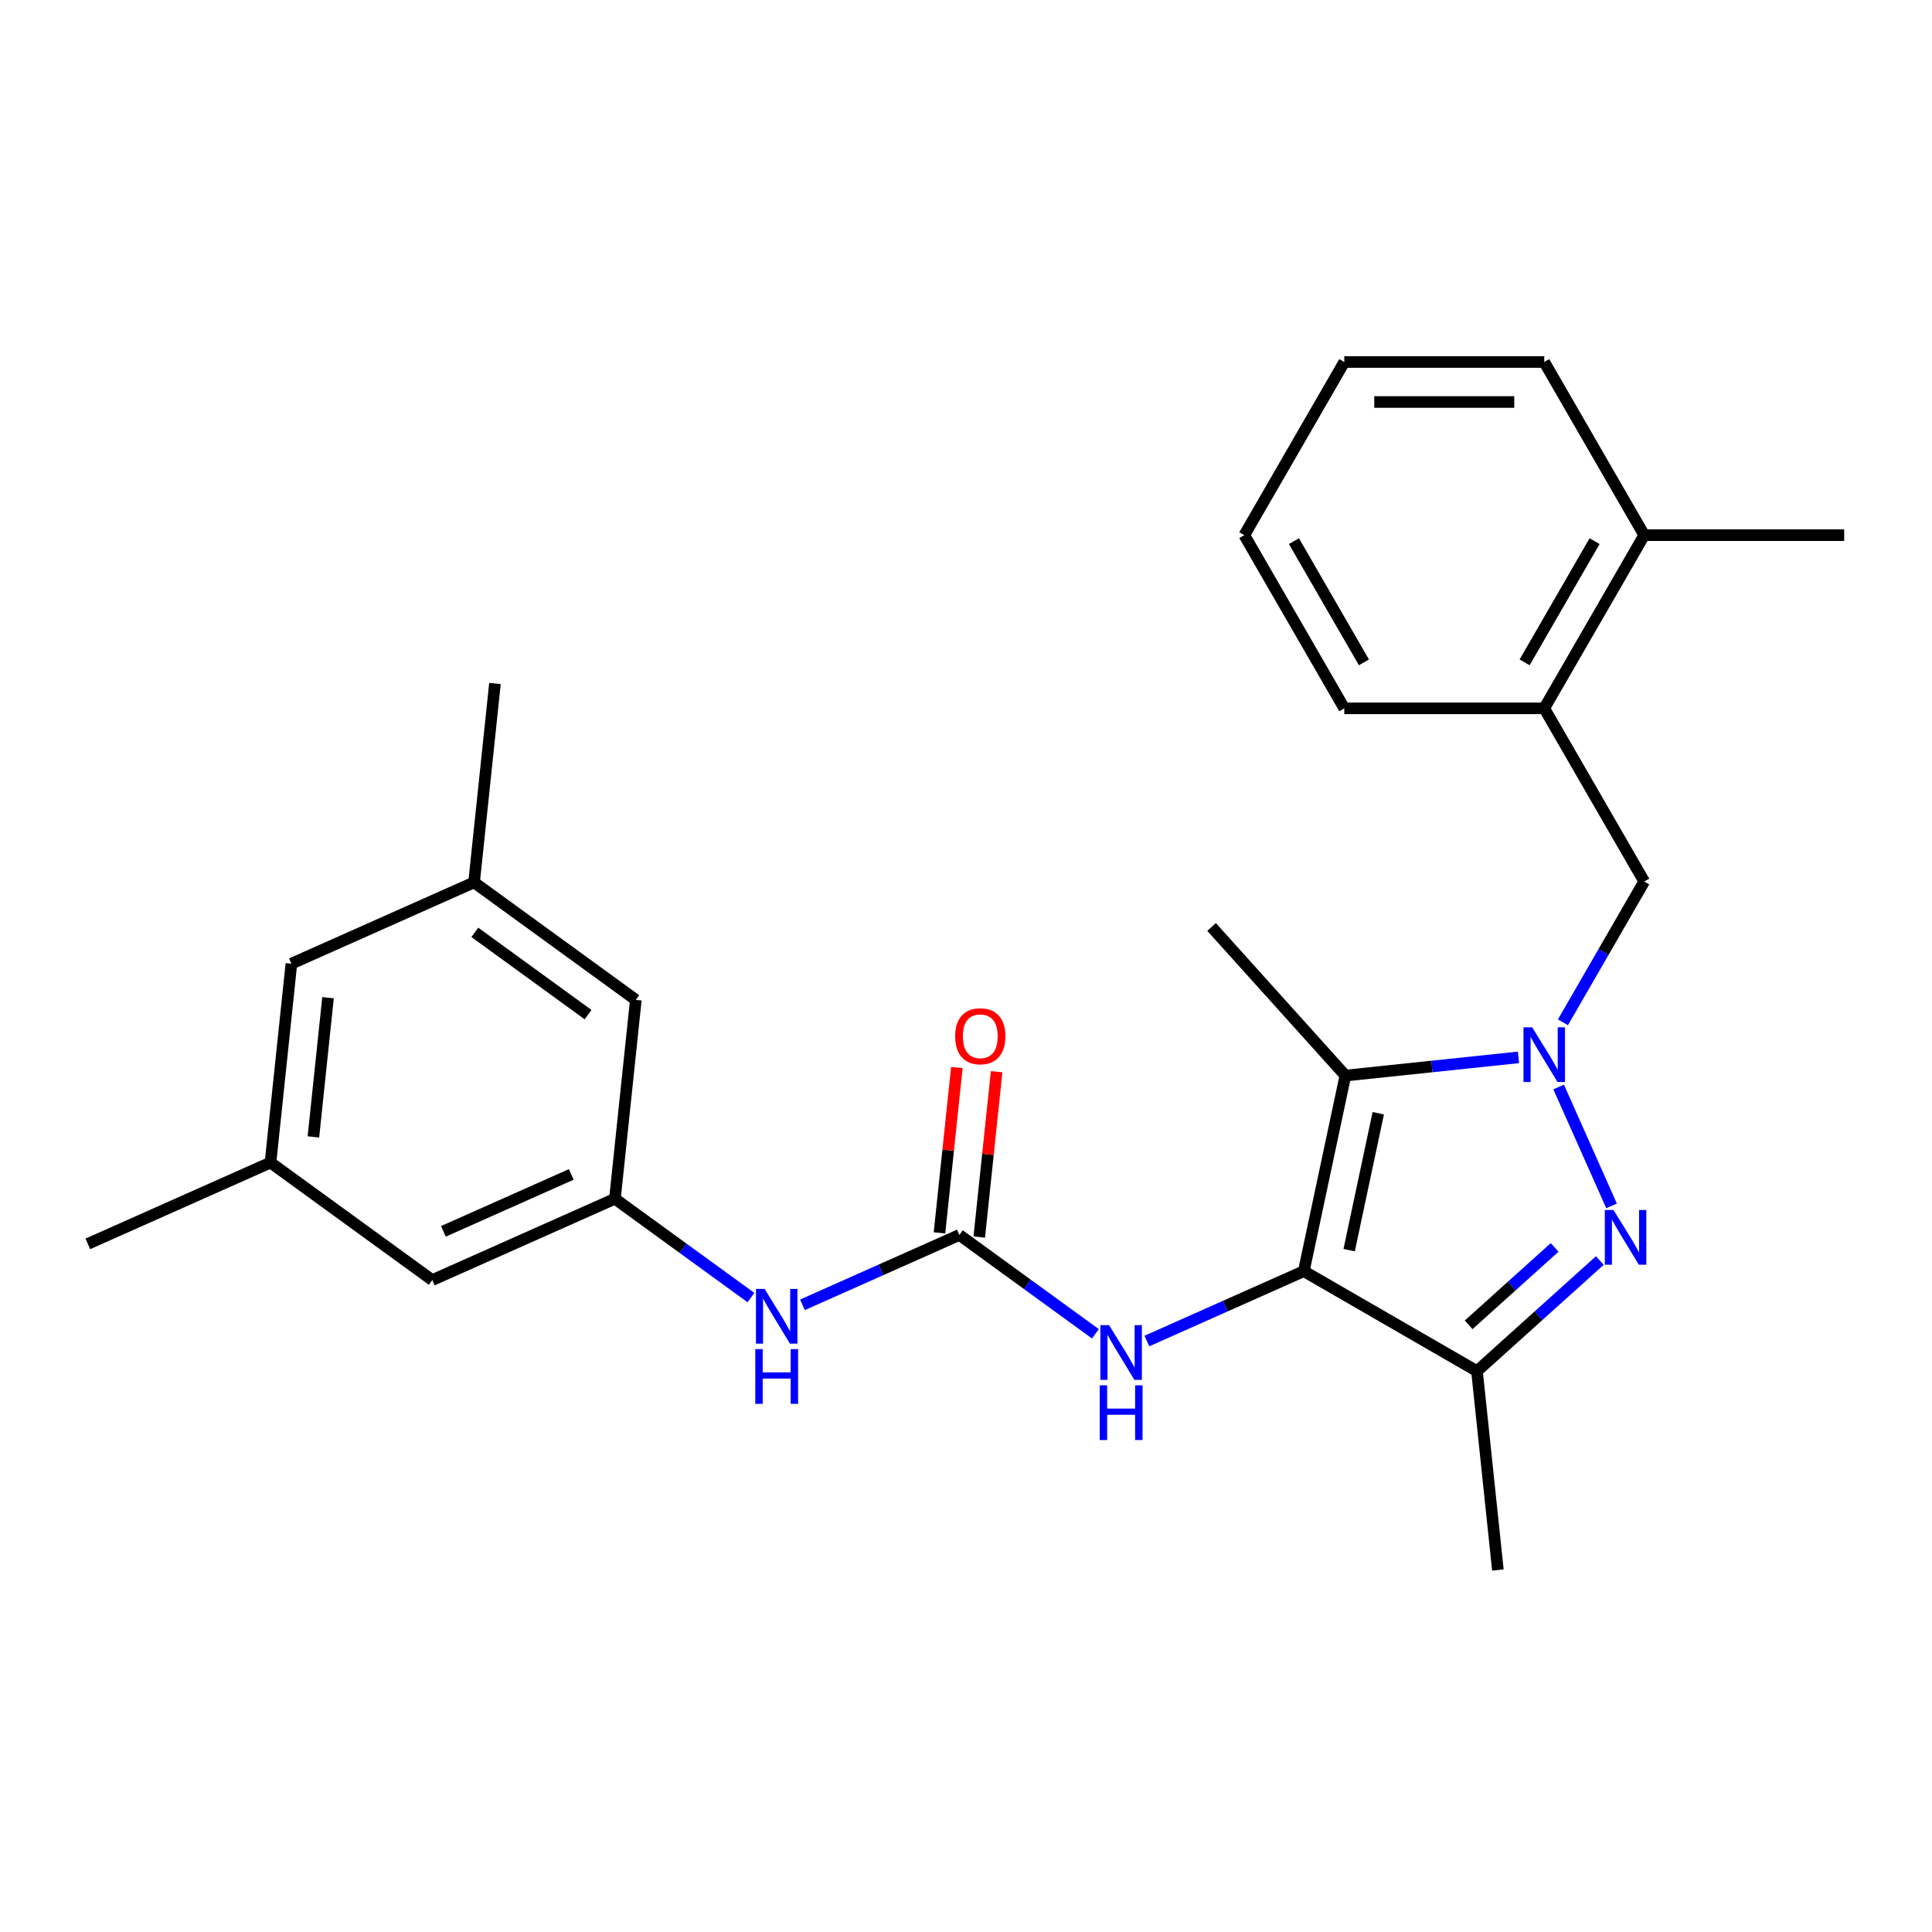 <?xml version='1.0' encoding='iso-8859-1'?>
<svg version='1.1' baseProfile='full'
              xmlns='http://www.w3.org/2000/svg'
                      xmlns:rdkit='http://www.rdkit.org/xml'
                      xmlns:xlink='http://www.w3.org/1999/xlink'
                  xml:space='preserve'
width='1000px' height='1000px' viewBox='0 0 1000 1000'>
<!-- END OF HEADER -->
<rect style='opacity:1.0;fill:#FFFFFF;stroke:none' width='1000' height='1000' x='0' y='0'> </rect>
<path class='bond-1' d='M 806.755,562.644 L 834.143,624.157' style='fill:none;fill-rule:evenodd;stroke:#0000FF;stroke-width:6px;stroke-linecap:butt;stroke-linejoin:miter;stroke-opacity:1' />
<path class='bond-2' d='M 785.971,547.297 L 741.169,552.006' style='fill:none;fill-rule:evenodd;stroke:#0000FF;stroke-width:6px;stroke-linecap:butt;stroke-linejoin:miter;stroke-opacity:1' />
<path class='bond-2' d='M 741.169,552.006 L 696.368,556.715' style='fill:none;fill-rule:evenodd;stroke:#000000;stroke-width:6px;stroke-linecap:butt;stroke-linejoin:miter;stroke-opacity:1' />
<path class='bond-6' d='M 808.968,529.149 L 830.008,492.707' style='fill:none;fill-rule:evenodd;stroke:#0000FF;stroke-width:6px;stroke-linecap:butt;stroke-linejoin:miter;stroke-opacity:1' />
<path class='bond-6' d='M 830.008,492.707 L 851.048,456.265' style='fill:none;fill-rule:evenodd;stroke:#000000;stroke-width:6px;stroke-linecap:butt;stroke-linejoin:miter;stroke-opacity:1' />
<path class='bond-0' d='M 674.849,657.951 L 696.368,556.715' style='fill:none;fill-rule:evenodd;stroke:#000000;stroke-width:6px;stroke-linecap:butt;stroke-linejoin:miter;stroke-opacity:1' />
<path class='bond-0' d='M 698.324,647.069 L 713.387,576.204' style='fill:none;fill-rule:evenodd;stroke:#000000;stroke-width:6px;stroke-linecap:butt;stroke-linejoin:miter;stroke-opacity:1' />
<path class='bond-5' d='M 674.849,657.951 L 634.238,676.032' style='fill:none;fill-rule:evenodd;stroke:#000000;stroke-width:6px;stroke-linecap:butt;stroke-linejoin:miter;stroke-opacity:1' />
<path class='bond-5' d='M 634.238,676.032 L 593.627,694.114' style='fill:none;fill-rule:evenodd;stroke:#0000FF;stroke-width:6px;stroke-linecap:butt;stroke-linejoin:miter;stroke-opacity:1' />
<path class='bond-26' d='M 674.849,657.951 L 764.481,709.7' style='fill:none;fill-rule:evenodd;stroke:#000000;stroke-width:6px;stroke-linecap:butt;stroke-linejoin:miter;stroke-opacity:1' />
<path class='bond-3' d='M 828.068,652.446 L 796.274,681.073' style='fill:none;fill-rule:evenodd;stroke:#0000FF;stroke-width:6px;stroke-linecap:butt;stroke-linejoin:miter;stroke-opacity:1' />
<path class='bond-3' d='M 796.274,681.073 L 764.481,709.7' style='fill:none;fill-rule:evenodd;stroke:#000000;stroke-width:6px;stroke-linecap:butt;stroke-linejoin:miter;stroke-opacity:1' />
<path class='bond-3' d='M 804.679,645.652 L 782.424,665.69' style='fill:none;fill-rule:evenodd;stroke:#0000FF;stroke-width:6px;stroke-linecap:butt;stroke-linejoin:miter;stroke-opacity:1' />
<path class='bond-3' d='M 782.424,665.69 L 760.168,685.729' style='fill:none;fill-rule:evenodd;stroke:#000000;stroke-width:6px;stroke-linecap:butt;stroke-linejoin:miter;stroke-opacity:1' />
<path class='bond-17' d='M 696.368,556.715 L 627.114,479.801' style='fill:none;fill-rule:evenodd;stroke:#000000;stroke-width:6px;stroke-linecap:butt;stroke-linejoin:miter;stroke-opacity:1' />
<path class='bond-18' d='M 764.481,709.7 L 775.3,812.631' style='fill:none;fill-rule:evenodd;stroke:#000000;stroke-width:6px;stroke-linecap:butt;stroke-linejoin:miter;stroke-opacity:1' />
<path class='bond-4' d='M 496.568,639.213 L 531.77,664.789' style='fill:none;fill-rule:evenodd;stroke:#000000;stroke-width:6px;stroke-linecap:butt;stroke-linejoin:miter;stroke-opacity:1' />
<path class='bond-4' d='M 531.77,664.789 L 566.972,690.364' style='fill:none;fill-rule:evenodd;stroke:#0000FF;stroke-width:6px;stroke-linecap:butt;stroke-linejoin:miter;stroke-opacity:1' />
<path class='bond-7' d='M 496.568,639.213 L 455.956,657.294' style='fill:none;fill-rule:evenodd;stroke:#000000;stroke-width:6px;stroke-linecap:butt;stroke-linejoin:miter;stroke-opacity:1' />
<path class='bond-7' d='M 455.956,657.294 L 415.345,675.375' style='fill:none;fill-rule:evenodd;stroke:#0000FF;stroke-width:6px;stroke-linecap:butt;stroke-linejoin:miter;stroke-opacity:1' />
<path class='bond-10' d='M 506.861,640.295 L 511.358,597.503' style='fill:none;fill-rule:evenodd;stroke:#000000;stroke-width:6px;stroke-linecap:butt;stroke-linejoin:miter;stroke-opacity:1' />
<path class='bond-10' d='M 511.358,597.503 L 515.856,554.711' style='fill:none;fill-rule:evenodd;stroke:#FF0000;stroke-width:6px;stroke-linecap:butt;stroke-linejoin:miter;stroke-opacity:1' />
<path class='bond-10' d='M 486.275,638.131 L 490.772,595.339' style='fill:none;fill-rule:evenodd;stroke:#000000;stroke-width:6px;stroke-linecap:butt;stroke-linejoin:miter;stroke-opacity:1' />
<path class='bond-10' d='M 490.772,595.339 L 495.27,552.548' style='fill:none;fill-rule:evenodd;stroke:#FF0000;stroke-width:6px;stroke-linecap:butt;stroke-linejoin:miter;stroke-opacity:1' />
<path class='bond-9' d='M 851.048,456.265 L 799.299,366.633' style='fill:none;fill-rule:evenodd;stroke:#000000;stroke-width:6px;stroke-linecap:butt;stroke-linejoin:miter;stroke-opacity:1' />
<path class='bond-8' d='M 388.69,671.626 L 353.488,646.051' style='fill:none;fill-rule:evenodd;stroke:#0000FF;stroke-width:6px;stroke-linecap:butt;stroke-linejoin:miter;stroke-opacity:1' />
<path class='bond-8' d='M 353.488,646.051 L 318.286,620.475' style='fill:none;fill-rule:evenodd;stroke:#000000;stroke-width:6px;stroke-linecap:butt;stroke-linejoin:miter;stroke-opacity:1' />
<path class='bond-14' d='M 318.286,620.475 L 223.736,662.571' style='fill:none;fill-rule:evenodd;stroke:#000000;stroke-width:6px;stroke-linecap:butt;stroke-linejoin:miter;stroke-opacity:1' />
<path class='bond-14' d='M 295.684,607.879 L 229.499,637.347' style='fill:none;fill-rule:evenodd;stroke:#000000;stroke-width:6px;stroke-linecap:butt;stroke-linejoin:miter;stroke-opacity:1' />
<path class='bond-15' d='M 318.286,620.475 L 329.105,517.544' style='fill:none;fill-rule:evenodd;stroke:#000000;stroke-width:6px;stroke-linecap:butt;stroke-linejoin:miter;stroke-opacity:1' />
<path class='bond-11' d='M 799.299,366.633 L 851.048,277.001' style='fill:none;fill-rule:evenodd;stroke:#000000;stroke-width:6px;stroke-linecap:butt;stroke-linejoin:miter;stroke-opacity:1' />
<path class='bond-11' d='M 789.135,342.838 L 825.359,280.096' style='fill:none;fill-rule:evenodd;stroke:#000000;stroke-width:6px;stroke-linecap:butt;stroke-linejoin:miter;stroke-opacity:1' />
<path class='bond-19' d='M 799.299,366.633 L 695.801,366.633' style='fill:none;fill-rule:evenodd;stroke:#000000;stroke-width:6px;stroke-linecap:butt;stroke-linejoin:miter;stroke-opacity:1' />
<path class='bond-20' d='M 851.048,277.001 L 954.545,277.001' style='fill:none;fill-rule:evenodd;stroke:#000000;stroke-width:6px;stroke-linecap:butt;stroke-linejoin:miter;stroke-opacity:1' />
<path class='bond-21' d='M 851.048,277.001 L 799.299,187.369' style='fill:none;fill-rule:evenodd;stroke:#000000;stroke-width:6px;stroke-linecap:butt;stroke-linejoin:miter;stroke-opacity:1' />
<path class='bond-12' d='M 245.373,456.709 L 329.105,517.544' style='fill:none;fill-rule:evenodd;stroke:#000000;stroke-width:6px;stroke-linecap:butt;stroke-linejoin:miter;stroke-opacity:1' />
<path class='bond-12' d='M 245.766,482.581 L 304.378,525.165' style='fill:none;fill-rule:evenodd;stroke:#000000;stroke-width:6px;stroke-linecap:butt;stroke-linejoin:miter;stroke-opacity:1' />
<path class='bond-16' d='M 245.373,456.709 L 150.823,498.806' style='fill:none;fill-rule:evenodd;stroke:#000000;stroke-width:6px;stroke-linecap:butt;stroke-linejoin:miter;stroke-opacity:1' />
<path class='bond-23' d='M 245.373,456.709 L 256.192,353.778' style='fill:none;fill-rule:evenodd;stroke:#000000;stroke-width:6px;stroke-linecap:butt;stroke-linejoin:miter;stroke-opacity:1' />
<path class='bond-13' d='M 140.005,601.737 L 223.736,662.571' style='fill:none;fill-rule:evenodd;stroke:#000000;stroke-width:6px;stroke-linecap:butt;stroke-linejoin:miter;stroke-opacity:1' />
<path class='bond-22' d='M 140.005,601.737 L 45.455,643.833' style='fill:none;fill-rule:evenodd;stroke:#000000;stroke-width:6px;stroke-linecap:butt;stroke-linejoin:miter;stroke-opacity:1' />
<path class='bond-28' d='M 140.005,601.737 L 150.823,498.806' style='fill:none;fill-rule:evenodd;stroke:#000000;stroke-width:6px;stroke-linecap:butt;stroke-linejoin:miter;stroke-opacity:1' />
<path class='bond-28' d='M 162.214,588.461 L 169.786,516.409' style='fill:none;fill-rule:evenodd;stroke:#000000;stroke-width:6px;stroke-linecap:butt;stroke-linejoin:miter;stroke-opacity:1' />
<path class='bond-24' d='M 695.801,366.633 L 644.052,277.001' style='fill:none;fill-rule:evenodd;stroke:#000000;stroke-width:6px;stroke-linecap:butt;stroke-linejoin:miter;stroke-opacity:1' />
<path class='bond-24' d='M 705.965,342.838 L 669.74,280.096' style='fill:none;fill-rule:evenodd;stroke:#000000;stroke-width:6px;stroke-linecap:butt;stroke-linejoin:miter;stroke-opacity:1' />
<path class='bond-27' d='M 799.299,187.369 L 695.801,187.369' style='fill:none;fill-rule:evenodd;stroke:#000000;stroke-width:6px;stroke-linecap:butt;stroke-linejoin:miter;stroke-opacity:1' />
<path class='bond-27' d='M 783.774,208.069 L 711.325,208.069' style='fill:none;fill-rule:evenodd;stroke:#000000;stroke-width:6px;stroke-linecap:butt;stroke-linejoin:miter;stroke-opacity:1' />
<path class='bond-25' d='M 644.052,277.001 L 695.801,187.369' style='fill:none;fill-rule:evenodd;stroke:#000000;stroke-width:6px;stroke-linecap:butt;stroke-linejoin:miter;stroke-opacity:1' />
<path  class='atom-0' d='M 793.039 531.736
L 802.319 546.736
Q 803.239 548.216, 804.719 550.896
Q 806.199 553.576, 806.279 553.736
L 806.279 531.736
L 810.039 531.736
L 810.039 560.056
L 806.159 560.056
L 796.199 543.656
Q 795.039 541.736, 793.799 539.536
Q 792.599 537.336, 792.239 536.656
L 792.239 560.056
L 788.559 560.056
L 788.559 531.736
L 793.039 531.736
' fill='#0000FF'/>
<path  class='atom-2' d='M 835.135 626.286
L 844.415 641.286
Q 845.335 642.766, 846.815 645.446
Q 848.295 648.126, 848.375 648.286
L 848.375 626.286
L 852.135 626.286
L 852.135 654.606
L 848.255 654.606
L 838.295 638.206
Q 837.135 636.286, 835.895 634.086
Q 834.695 631.886, 834.335 631.206
L 834.335 654.606
L 830.655 654.606
L 830.655 626.286
L 835.135 626.286
' fill='#0000FF'/>
<path  class='atom-6' d='M 574.039 685.887
L 583.319 700.887
Q 584.239 702.367, 585.719 705.047
Q 587.199 707.727, 587.279 707.887
L 587.279 685.887
L 591.039 685.887
L 591.039 714.207
L 587.159 714.207
L 577.199 697.807
Q 576.039 695.887, 574.799 693.687
Q 573.599 691.487, 573.239 690.807
L 573.239 714.207
L 569.559 714.207
L 569.559 685.887
L 574.039 685.887
' fill='#0000FF'/>
<path  class='atom-6' d='M 569.219 717.039
L 573.059 717.039
L 573.059 729.079
L 587.539 729.079
L 587.539 717.039
L 591.379 717.039
L 591.379 745.359
L 587.539 745.359
L 587.539 732.279
L 573.059 732.279
L 573.059 745.359
L 569.219 745.359
L 569.219 717.039
' fill='#0000FF'/>
<path  class='atom-8' d='M 395.758 667.149
L 405.038 682.149
Q 405.958 683.629, 407.438 686.309
Q 408.918 688.989, 408.998 689.149
L 408.998 667.149
L 412.758 667.149
L 412.758 695.469
L 408.878 695.469
L 398.918 679.069
Q 397.758 677.149, 396.518 674.949
Q 395.318 672.749, 394.958 672.069
L 394.958 695.469
L 391.278 695.469
L 391.278 667.149
L 395.758 667.149
' fill='#0000FF'/>
<path  class='atom-8' d='M 390.938 698.301
L 394.778 698.301
L 394.778 710.341
L 409.258 710.341
L 409.258 698.301
L 413.098 698.301
L 413.098 726.621
L 409.258 726.621
L 409.258 713.541
L 394.778 713.541
L 394.778 726.621
L 390.938 726.621
L 390.938 698.301
' fill='#0000FF'/>
<path  class='atom-11' d='M 494.386 536.362
Q 494.386 529.562, 497.746 525.762
Q 501.106 521.962, 507.386 521.962
Q 513.666 521.962, 517.026 525.762
Q 520.386 529.562, 520.386 536.362
Q 520.386 543.242, 516.986 547.162
Q 513.586 551.042, 507.386 551.042
Q 501.146 551.042, 497.746 547.162
Q 494.386 543.282, 494.386 536.362
M 507.386 547.842
Q 511.706 547.842, 514.026 544.962
Q 516.386 542.042, 516.386 536.362
Q 516.386 530.802, 514.026 528.002
Q 511.706 525.162, 507.386 525.162
Q 503.066 525.162, 500.706 527.962
Q 498.386 530.762, 498.386 536.362
Q 498.386 542.082, 500.706 544.962
Q 503.066 547.842, 507.386 547.842
' fill='#FF0000'/>
</svg>
